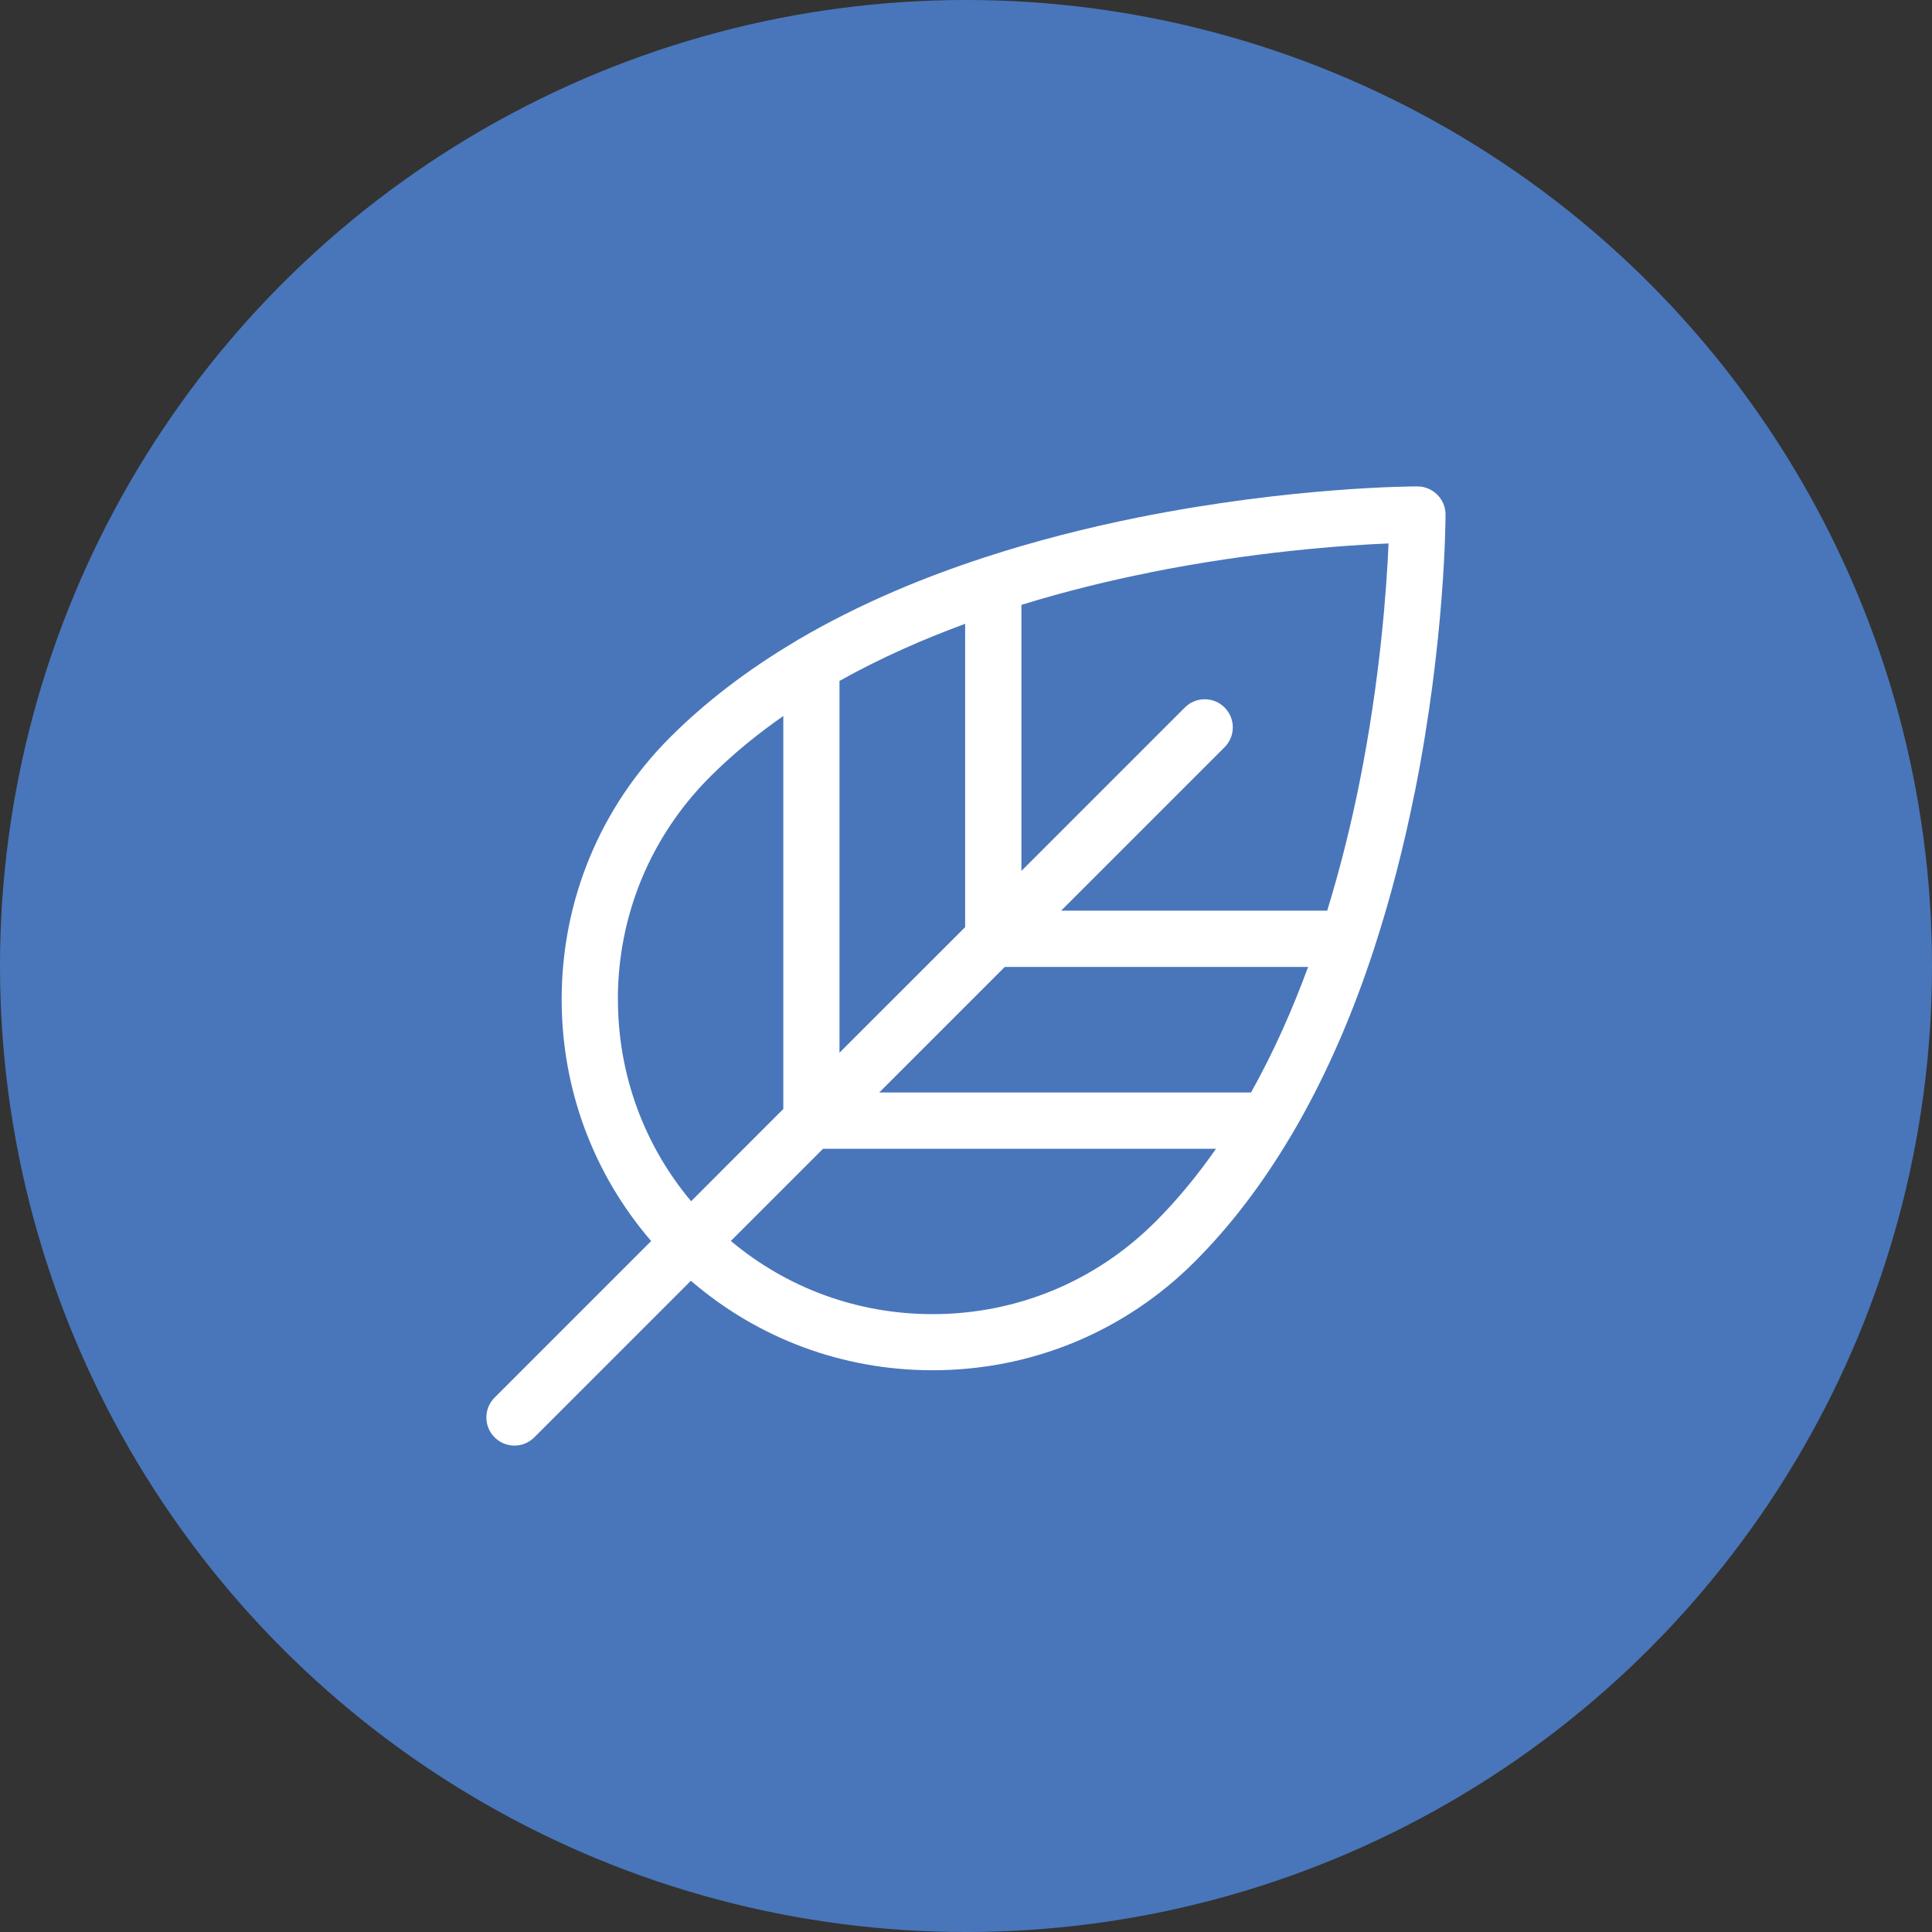 <?xml version="1.0" encoding="UTF-8"?>
<svg xmlns="http://www.w3.org/2000/svg" version="1.1" viewBox="0 0 250 250">
  <rect x="0" y="0" width="250" height="250" fill="#333333" stroke="none"/>
  <defs>
    <style>
      .cls-1 {
        fill: #4976ba;
      }

      .cls-2 {
        fill: #fff;
      }
    </style>
  </defs>
  <!-- Generator: Adobe Illustrator 28.7.3, SVG Export Plug-In . SVG Version: 1.2.0 Build 164)  -->
  <g>
    <g id="Capa_1">
      <g>
        <circle class="cls-1" cx="125" cy="125" r="125"/>
        <path class="cls-2" d="M183.06,102.58c3.95-19.73,3.99-35.35,3.99-36,0-.96-.38-1.89-1.07-2.57-.68-.68-1.61-1.07-2.57-1.07-.66,0-16.27.05-36,3.99-7.03,1.41-13.69,3.14-19.92,5.17-.04.01-.08.03-.12.04-4.04,1.32-7.89,2.76-11.55,4.33-4.47,1.92-8.65,4.02-12.53,6.3-.12.06-.23.13-.34.21-6.22,3.69-11.64,7.84-16.21,12.4-9.07,9.07-14.06,21.12-14.06,33.94,0,11.6,4.09,22.57,11.58,31.27l-20.26,20.26c-1.42,1.42-1.42,3.72,0,5.14.71.71,1.64,1.07,2.57,1.07s1.86-.36,2.57-1.07l20.26-20.26c8.7,7.49,19.67,11.58,31.27,11.58,12.82,0,24.88-4.99,33.94-14.06,4.57-4.57,8.71-9.99,12.4-16.21.07-.11.14-.22.21-.34,2.28-3.88,4.38-8.05,6.3-12.52,1.57-3.66,3.01-7.52,4.33-11.56.01-.03.02-.07.03-.1,2.03-6.24,3.76-12.9,5.17-19.93ZM148.7,74.09c13.51-2.71,25.24-3.53,30.98-3.77-.25,5.74-1.06,17.47-3.77,30.98-1.02,5.08-2.38,10.72-4.17,16.54h-34.43s21.15-21.15,21.15-21.15c1.42-1.42,1.42-3.72,0-5.14-1.42-1.42-3.72-1.42-5.14,0l-21.15,21.15v-34.43c5.83-1.8,11.47-3.16,16.54-4.17ZM161.89,141.37h-48.12l16.25-16.25h39.25c-2.02,5.49-4.45,11.01-7.39,16.25ZM124.89,80.72v39.25l-16.26,16.25v-48.11c5.25-2.94,10.77-5.37,16.26-7.39ZM79.95,129.32c0-10.88,4.24-21.11,11.93-28.8,2.9-2.9,6.09-5.51,9.48-7.87v50.85s-11.93,11.94-11.93,11.94c-6.13-7.31-9.47-16.46-9.47-26.11ZM149.48,158.12c-7.69,7.69-17.92,11.93-28.8,11.93-9.66,0-18.8-3.34-26.11-9.47l11.93-11.93h50.85c-2.36,3.39-4.98,6.58-7.87,9.48Z"/>
      </g>
    </g>
  </g>
</svg>